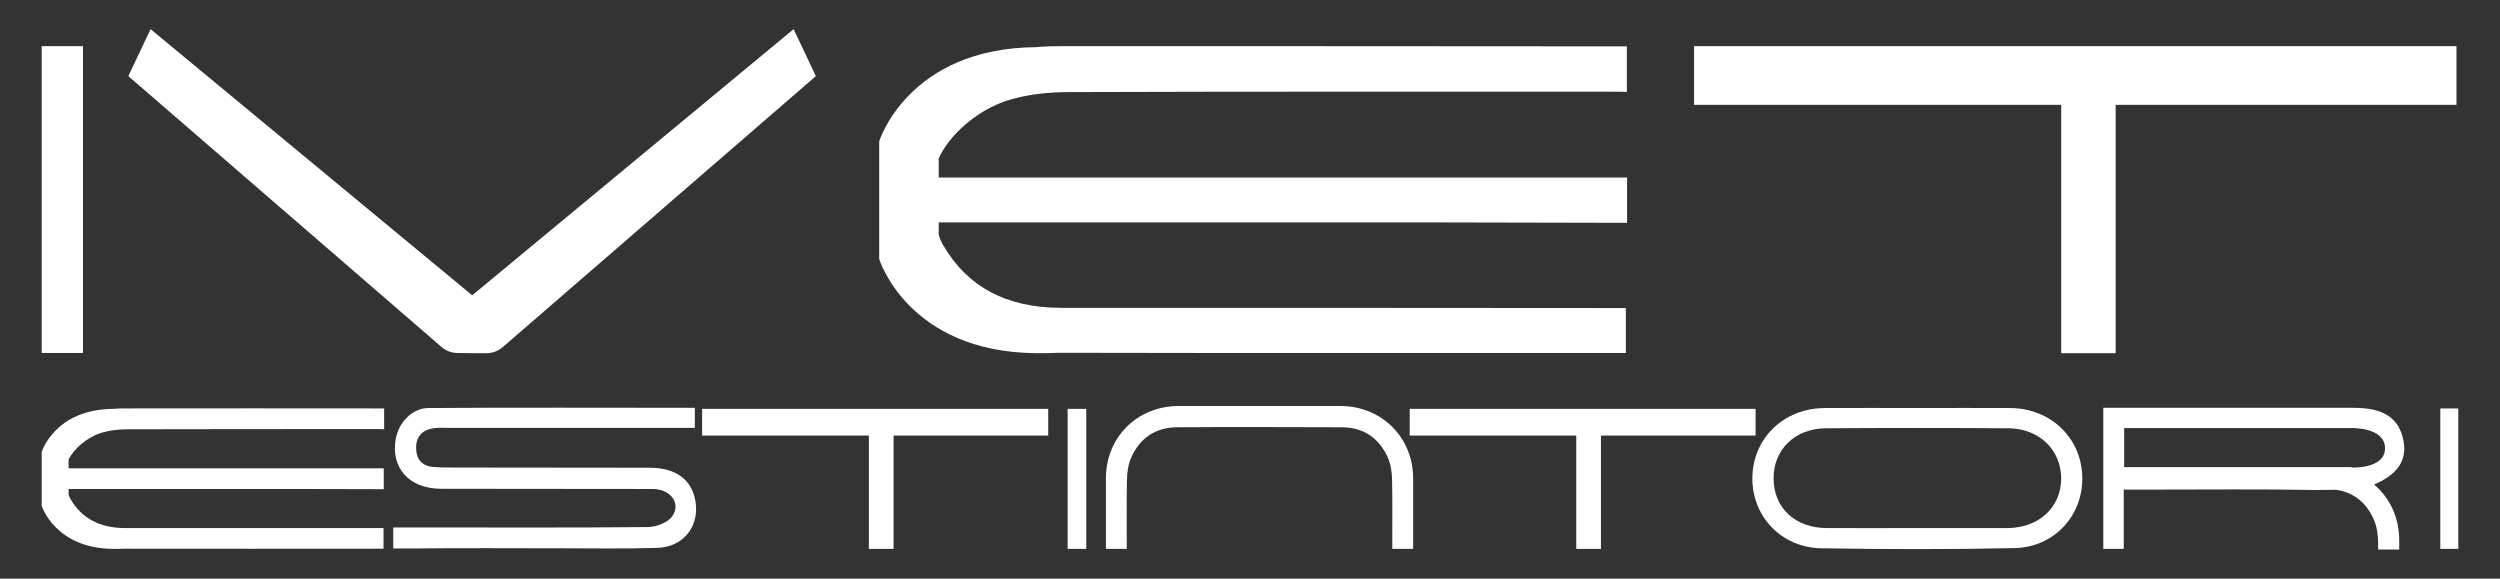 <svg xmlns="http://www.w3.org/2000/svg" xmlns:xlink="http://www.w3.org/1999/xlink" id="Livello_1" x="0px" y="0px" viewBox="0 0 1235.2 285.9" style="enable-background:new 0 0 1235.2 285.9;" xml:space="preserve">
<rect x="0" y="0" width="1235.2" height="285.9" fill="#333333" stroke="none"/>
<style type="text/css">
	.st0{fill:#FFFFFF;}
</style>
<g>
	<rect x="20.6" y="22.8" class="st0" width="20.4" height="151.6"></rect>
	<path class="st0" d="M233.3,174.5l7.2,0c2.9,0,5.6-1.1,7.9-3L403.1,37.6l-11-23.2L233.3,145.9l0,0l0,0L74.4,14.4l-11,23.2   l154.7,133.8c2.3,2,5.1,3,7.9,3L233.3,174.5"></path>
	<path class="st0" d="M497.6,49.7c9.4-3,20.1-4.2,30.2-4.2c90-0.3,179.9-0.2,269.9-0.2l6.1,0.1V22.9h-6   c-90.9-0.1-181.8-0.1-272.7-0.1c-4.4,0-8.8,0.1-13.1,0.5c0,0,0,0,0,0c-63.4,0.5-77.6,46.5-77.6,46.5l0,29.1l0,29.1   c0,0,14.1,46,77.6,46.5c4.4,0,8,0,10.9-0.2c92.1,0.2,184.3,0.1,276.4,0.1l4,0v-22.2h-9.1c-90-0.1-179.9-0.1-269.9-0.1   c-27,0-46.6-10.4-58.6-31.5c-0.8-1.4-1.4-2.9-1.9-4.6v-6.1c4.1,0,7.4,0,10.6,0c79.9,0,159.8,0,239.7,0l89.8,0.2l0-22.4h-52.3   c-12.5,0-25,0-37.5,0c-82.7,0-166,0-250.3,0v-9.5C469,66.8,482.6,54.5,497.6,49.7z"></path>
	<polygon class="st0" points="1213.7,22.8 837,22.8 837,51.8 1018.4,51.8 1018.4,174.5 1021.6,174.5 1038.9,174.5 1045.3,174.5    1045.3,51.8 1213.7,51.8  "></polygon>
	<g>
		<path class="st0" d="M49.6,214c4.3-1.4,9.2-1.9,13.8-1.9c41.2-0.1,82.4-0.1,123.6-0.1l2.8,0.1v-10.3h-2.8    c-41.6-0.1-83.3,0-124.9,0c-2,0-4,0-6,0.2c0,0,0,0,0,0c-29.1,0.2-35.5,21.3-35.5,21.3l0,13.3l0,13.3c0,0,6.5,21.1,35.5,21.3    c2,0,3.7,0,5-0.1c42.2,0.1,84.4,0,126.6,0l1.8,0v-10.2h-4.2c-41.2,0-82.4,0-123.6,0c-12.3,0-21.4-4.8-26.9-14.4    c-0.4-0.6-0.6-1.3-0.9-2.1v-2.8c1.9,0,3.4,0,4.8,0c36.6,0,73.2,0,109.8,0l41.1,0.1l0-10.3h-23.9c-5.7,0-11.5,0-17.2,0    c-37.9,0-76.1,0-114.6,0V227C36.5,221.8,42.8,216.2,49.6,214z"></path>
		<path class="st0" d="M947.4,201.6c15.3,0,30.7-0.1,46,0c19.8,0.2,34.9,14.7,35.4,33.8c0.6,19.1-13.7,35-33.5,35.4    c-31.8,0.7-63.6,0.6-95.3,0.1c-19.9-0.3-34.4-15.8-34.2-34.9c0.3-19.5,15.4-34.2,35.6-34.4C916.7,201.5,932,201.6,947.4,201.6z     M947.3,260.9c14.5,0,29,0,43.4,0c0.6,0,1.1,0,1.7,0c15.3-0.3,26-10.5,26-24.6c-0.1-14.1-10.9-24.6-26.1-24.7    c-30.1-0.2-60.1-0.2-90.2,0c-15.2,0.1-25.9,10.5-25.8,24.8c0,14.3,10.4,24.3,25.9,24.5C917.3,261,932.3,260.9,947.3,260.9z"></path>
		<path class="st0" d="M527.5,202c3.4,0,6.1,0,9.2,0c0,23.1,0,45.8,0,69.2c-3.1,0-5.9,0-9.2,0C527.5,248.2,527.5,225.5,527.5,202z"></path>
		<path class="st0" d="M1214.6,271.2c-3,0-5.6,0-8.9,0c0-23.1,0-46,0-69.4c2.9,0,5.6,0,8.9,0    C1214.6,224.8,1214.6,247.7,1214.6,271.2z"></path>
		<path class="st0" d="M622.3,211c-13.5,0-27.1,0-40.6,0.1c-10.7,0-18.5,5.3-22.8,15c-1.5,3.3-2,7.3-2.1,11    c-0.2,9.3-0.1,18.7-0.1,28.1h0v2.6c0,0.3,0,0.6,0,0.8c0,0.4,0,0.8,0,1.1v1.5h-10.3v-6h0c0-9.7,0-19.3,0-29    c0.1-20.3,15.6-35.6,36-35.6c13.3,0,26.6,0,39.9,0c13.3,0,26.6,0,39.9,0c20.4,0,35.9,15.4,36,35.6c0,9.7,0,19.3,0,29h0v6h-10.3    v-1.5c0-0.4,0-0.8,0-1.1c0-0.3,0-0.6,0-0.8v-2.6h0c0-9.4,0.1-18.7-0.1-28.1c-0.1-3.7-0.6-7.7-2.1-11c-4.3-9.7-12.1-15-22.8-15    C649.3,211.1,635.8,211,622.3,211z"></path>
		<polygon class="st0" points="867.4,202 696.5,202 696.5,215.2 778.8,215.2 778.8,271.2 780.3,271.2 788.1,271.2 791,271.2     791,215.2 867.4,215.2   "></polygon>
		<polygon class="st0" points="517.9,202 346.9,202 346.9,215.2 429.3,215.2 429.3,271.2 430.7,271.2 438.6,271.2 441.5,271.2     441.5,215.2 517.9,215.2   "></polygon>
		<path class="st0" d="M1173,239.4c11.4-4.9,16.2-11.7,14.6-21.1c-2-11.6-9.6-16.8-24.7-16.8c-37.9,0-75.8,0-113.8,0c-3,0-6,0-9.2,0    h-0.7v69.7h0.2h9.9h0V254c0-6.7,0-12.1,0-12.1s5.3,0,13,0c27.3,0,54.7-0.3,82,0.2l9.9-0.1c8.6,1.2,15,6.3,18.7,14.8    c1.5,3.4,2,7.3,2.1,11c0,1.2,0,2.5,0,3.7h10.4c0-1.5,0-3.1,0-4.6C1185.4,255.6,1180.7,245.9,1173,239.4z M1074.5,230.8    c-4,0-8.1,0-12.1,0c-0.1,0-0.1,0-0.2,0h-12.7v-19.3c0.1,0,0.2,0,0.3,0c37.4,0,74.7,0,112.1,0c0,0,16.4-0.5,16.5,9.9    s-16.5,9.6-16.5,9.6h0v-0.2H1074.5z"></path>
		<path class="st0" d="M343.1,245.3c-2.5-9.1-9.9-14.1-22-14.2c-32.1-0.1-64.1,0-96.2-0.1c-3.6,0-7.3,0-10.9-0.3    c-5.6-0.5-8.4-3.8-8.4-9.5c0-5.6,3.1-8.8,8.5-9.6c2.5-0.4,5-0.2,7.5-0.2c37.4,0,74.7,0,112.1,0c3,0,6,0,9.6,0c0-3.7,0-6.5,0-9.9    c-44.3,0-88.1-0.2-131.8,0.1c-7.8,0.1-14.4,7.1-15.9,14.9c-2.8,14.5,6.5,25,22.3,25c34.9,0.1,69.7,0,104.6,0.1    c8.7,0,14.1,7,9.7,13.4c-2.1,3.1-7.7,5.3-11.8,5.4c-38,0.4-75.9,0.2-113.9,0.2v0h-0.4c-0.1,0-0.2,0-0.3,0c-1.6,0-3.3,0-4.9,0    c-1.6,0-3.2,0-4.7,0h-1.9v10.4h7.9c0.3,0,0.6,0,1,0c24.8-0.3,49.6-0.1,74.4-0.1c15.6,0,31.2,0.3,46.8-0.2    C338.5,270.5,346.7,258.6,343.1,245.3z"></path>
	</g>
</g>
</svg>